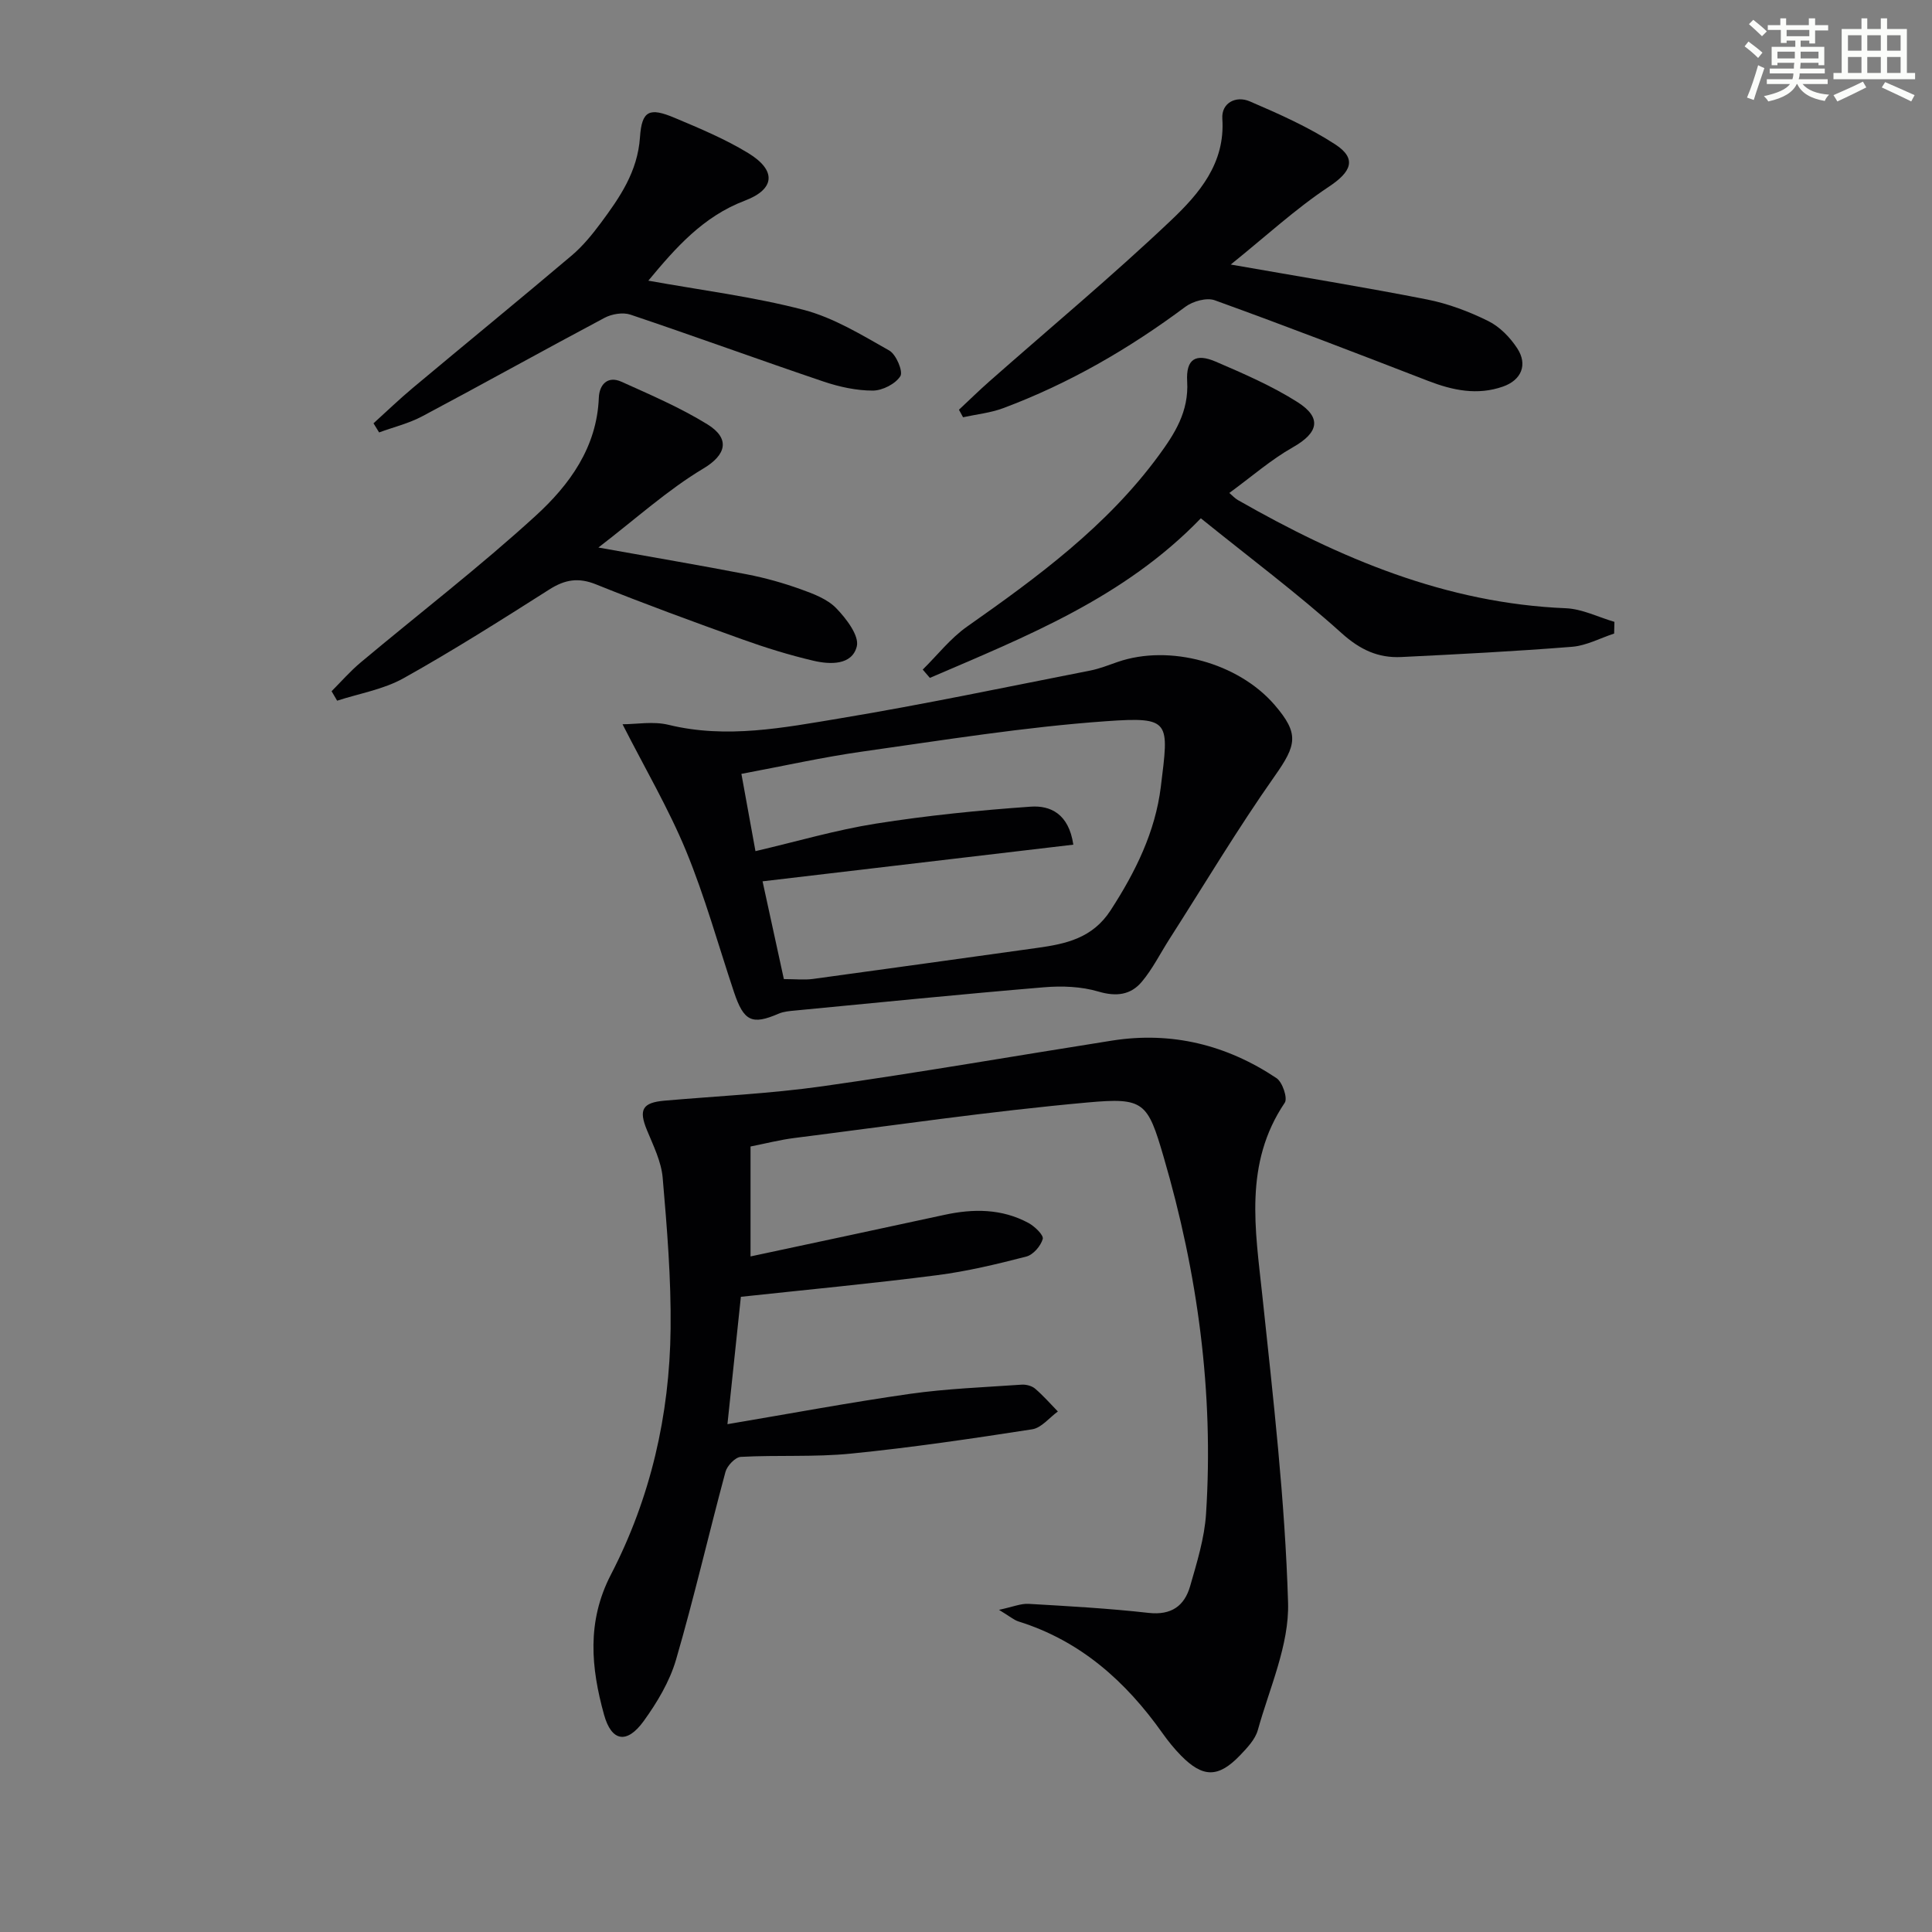 <svg enable-background="new 0 0 400 400" viewBox="0 0 400 400" xmlns="http://www.w3.org/2000/svg"><rect x="0" y="0" width="400" height="400" fill="#808080" stroke="none"/><g fill="#010103"><path d="m153.39 268.49c-.91 8.62-1.79 16.99-2.78 26.37 13.06-2.2 25.39-4.51 37.8-6.28 7.63-1.08 15.38-1.36 23.08-1.9.93-.07 2.13.24 2.81.82 1.69 1.44 3.16 3.13 4.72 4.73-1.76 1.28-3.4 3.39-5.31 3.69-12.46 1.93-24.95 3.78-37.49 5.03-7.56.76-15.24.27-22.85.68-1.14.06-2.83 1.84-3.17 3.11-3.49 12.94-6.49 26.03-10.24 38.9-1.32 4.51-3.91 8.84-6.69 12.69-3.48 4.81-6.67 4.25-8.21-1.32-2.7-9.74-3.61-19.28 1.42-29 8.21-15.85 12.16-33.04 12.36-50.86.12-10.43-.74-20.9-1.64-31.31-.29-3.36-1.94-6.66-3.26-9.87-1.74-4.22-.95-5.69 3.64-6.09 10.91-.95 21.88-1.45 32.71-2.98 20.03-2.83 39.98-6.31 59.97-9.46 12.35-1.94 23.73.9 34.03 7.78 1.23.82 2.34 4.14 1.71 5.08-8.51 12.61-6.1 26.24-4.64 40.01 2.24 21.13 4.69 42.3 5.32 63.5.26 8.73-3.83 17.64-6.26 26.38-.54 1.95-2.23 3.71-3.71 5.26-4.48 4.66-7.68 4.63-12.22 0-1.39-1.42-2.65-2.98-3.8-4.6-7.59-10.72-16.97-19.12-29.78-23.13-1.02-.32-1.89-1.1-4.08-2.42 2.89-.62 4.53-1.33 6.12-1.24 8.29.48 16.59.94 24.84 1.87 4.71.53 7.43-1.43 8.61-5.52 1.41-4.92 2.98-9.95 3.3-15.01 1.62-25.13-1.73-49.76-8.78-73.86-3.32-11.37-4.06-12.34-15.7-11.29-20.31 1.83-40.52 4.8-60.76 7.36-2.95.37-5.85 1.12-9.07 1.76v22.76c13.62-2.92 26.87-5.72 40.11-8.6 6.01-1.31 11.9-1.31 17.43 1.67 1.29.7 3.18 2.52 2.96 3.31-.41 1.46-1.98 3.29-3.41 3.65-6.08 1.57-12.23 3.05-18.44 3.85-13.34 1.72-26.73 2.98-40.65 4.48z"/><path d="m128.89 149.95c2.83 0 6.36-.66 9.54.12 12.02 2.93 23.81.59 35.52-1.35 17.33-2.88 34.54-6.51 51.78-9.89 1.94-.38 3.81-1.14 5.7-1.79 10.73-3.7 24.93.18 32.45 8.89 5.16 5.98 4.56 8.32.04 14.74-7.72 10.97-14.61 22.52-21.85 33.83-1.87 2.93-3.44 6.1-5.65 8.74-2.3 2.76-5.29 3.15-9.01 2.05-3.53-1.04-7.5-1.2-11.2-.89-17.21 1.44-34.41 3.17-51.6 4.82-1.15.11-2.36.2-3.4.65-5.53 2.39-7.22 1.6-9.26-4.51-3.26-9.76-6.01-19.73-9.92-29.22-3.62-8.75-8.46-16.99-13.14-26.19zm33.4 52.76c2.41 0 4.25.21 6.03-.03 15.46-2.1 30.91-4.28 46.37-6.42 5.98-.83 11.49-1.99 15.25-7.79 5.15-7.94 9.25-16.24 10.4-25.6 1.65-13.52 2.18-14.51-11.34-13.55-16.85 1.19-33.61 3.91-50.36 6.27-8.32 1.17-16.54 3.03-25.14 4.63 1.03 5.65 1.94 10.67 2.91 16 8.54-1.99 16.66-4.39 24.95-5.7 10.61-1.68 21.34-2.76 32.05-3.51 4.01-.28 7.87 1.43 8.81 7.87-21.47 2.53-42.76 5.05-64.34 7.59 1.52 6.97 2.93 13.42 4.41 20.24z"/><path d="m334.19 131.17c-2.9.95-5.74 2.5-8.7 2.74-11.76.94-23.55 1.54-35.33 2.12-4.81.24-8.57-1.5-12.39-4.94-9.12-8.21-19-15.59-29.15-23.78-15.9 16.48-36.17 24.46-56.1 33.04-.49-.57-.99-1.15-1.48-1.72 3.04-2.99 5.73-6.47 9.17-8.89 14.61-10.27 28.94-20.79 39.66-35.39 3.35-4.56 6.29-9.15 5.92-15.39-.27-4.64 1.77-5.87 5.93-4.08 5.78 2.49 11.63 5.02 16.91 8.37 5.15 3.27 4.3 6.38-.93 9.34-4.56 2.58-8.58 6.11-13.18 9.47.62.53 1.13 1.1 1.77 1.47 21.11 12.06 43.1 21.38 67.89 22.4 3.39.14 6.72 1.84 10.07 2.82-.01.81-.04 1.62-.06 2.42z"/><path d="m254.81 54.77c14.72 2.58 27.74 4.69 40.68 7.24 4.34.86 8.64 2.48 12.62 4.45 2.38 1.17 4.54 3.39 6.02 5.66 2.21 3.38.86 6.57-2.94 7.91-5.31 1.87-10.41.8-15.51-1.17-14.68-5.68-29.37-11.34-44.17-16.69-1.68-.61-4.53.19-6.08 1.34-11.66 8.69-24.11 15.91-37.74 21-2.63.98-5.53 1.27-8.3 1.88-.28-.52-.57-1.04-.85-1.56 2.09-1.95 4.14-3.96 6.28-5.85 12.57-11.09 25.47-21.83 37.63-33.36 5.78-5.49 11.25-11.78 10.62-21.05-.22-3.27 2.82-4.81 5.67-3.59 6.07 2.61 12.2 5.33 17.7 8.91 4.61 3 3.26 5.74-1.33 8.78-6.89 4.57-13.04 10.26-20.3 16.1z"/><path d="m123.89 113.36c11.39 2.04 21.14 3.69 30.84 5.57 3.73.72 7.43 1.77 11.01 3.05 2.62.94 5.52 2.02 7.38 3.93 2.08 2.14 4.82 5.72 4.27 7.92-.98 3.92-5.52 3.78-8.97 2.97-4.99-1.17-9.92-2.7-14.74-4.43-10.15-3.64-20.28-7.35-30.28-11.38-3.67-1.48-6.45-.99-9.66 1.05-9.95 6.32-19.91 12.64-30.19 18.38-4.15 2.32-9.14 3.15-13.75 4.65-.38-.65-.77-1.31-1.15-1.96 2-2 3.87-4.16 6.04-5.97 12.08-10.12 24.61-19.75 36.23-30.37 6.96-6.36 12.66-14.12 13.06-24.42.1-2.67 1.78-4.63 4.7-3.31 6.03 2.72 12.16 5.35 17.76 8.8 4.85 2.99 3.88 6.36-.81 9.16-7.38 4.41-13.87 10.32-21.74 16.36z"/><path d="m77.33 87.64c2.71-2.45 5.34-4.99 8.14-7.33 10.96-9.17 22.02-18.21 32.93-27.44 2.26-1.92 4.2-4.3 5.98-6.69 3.95-5.32 7.63-10.63 8.12-17.77.38-5.57 1.98-6.2 7.18-4.01 5.19 2.18 10.45 4.38 15.24 7.3 5.85 3.57 5.59 7.45-.7 9.84-8.65 3.28-14.33 9.75-19.99 16.57 10.85 1.96 21.68 3.31 32.15 6.04 6.23 1.63 12.03 5.2 17.73 8.42 1.43.81 2.91 4.34 2.3 5.31-1.02 1.61-3.71 2.98-5.7 2.99-3.4 0-6.92-.77-10.17-1.86-13.37-4.52-26.64-9.37-40.02-13.87-1.56-.52-3.85-.14-5.35.66-12.63 6.71-25.12 13.68-37.75 20.39-2.78 1.48-5.95 2.24-8.93 3.34-.4-.64-.78-1.26-1.16-1.89z"/></g><path d="m361.2 9.6.8-1c.9.7 1.9 1.4 2.9 2.3l-.9 1.1c-1-1-2-1.8-2.8-2.4zm.5 10.6c.9-2.1 1.6-4.3 2.3-6.7.4.2.8.4 1.3.6-.7 2.1-1.5 4.3-2.2 6.6zm.4-15.2.9-.9c1 .8 2 1.6 2.8 2.4l-1 1c-.9-.9-1.8-1.7-2.7-2.5zm12.5-1.2h1.2v1.4h2.7v1.1h-2.7v2.7h-1.2v-.6h-1.8v1.3h4.9v3.8h-1.2v-.5h-3.7c0 .4-.1.9-.1 1.2h5.1v1h-5.2c0 .5-.1.9-.2 1.2h6v1h-5.2c1.1 1.3 2.9 2 5.5 2.2-.4.4-.7.8-.9 1.3-2.9-.5-4.8-1.6-5.7-3.5h-.1c-.8 1.7-2.7 2.9-5.9 3.6-.2-.4-.6-.8-.9-1.1 2.8-.6 4.6-1.4 5.4-2.5h-4.8v-1h5.3c.1-.3.2-.7.2-1.2h-4.9v-1h5c0-.4 0-.8.1-1.2h-3.5v.5h-1.2v-3.8h4.9v-1.3h-1.8v.5h-1.2v-2.7h-2.7v-1h2.6v-1.4h1.2v1.4h4.7v-1.4zm-6.6 8.3h3.6c0-.4 0-.9 0-1.4h-3.6zm1.9-4.6h4.7v-1.3h-4.7zm6.6 3.2h-3.7v1.4h3.7z" fill="#fbfcfa"/><path d="m385.3 3.8h1.3v2.2h2.8v-2.2h1.3v2.2h4.1v9.1h1.7v1.3h-16.9v-1.3h1.7v-9.1h4.1v-2.2zm.4 13.1.7 1.2c-1.8.9-3.8 1.9-6 2.9-.2-.4-.5-.8-.8-1.3 2.3-1 4.3-1.9 6.1-2.8zm-3.1-6.4h2.8v-3.2h-2.8zm0 4.6h2.8v-3.3h-2.8zm4-4.6h2.8v-3.2h-2.8zm0 4.6h2.8v-3.3h-2.8zm3.7 1.9c2.1.9 4.1 1.8 6.1 2.7l-.7 1.3c-2.2-1.1-4.2-2-6.1-2.9zm3.2-9.7h-2.8v3.2h2.8zm-2.8 7.8h2.8v-3.3h-2.8z" fill="#fbfcfa"/></svg>
